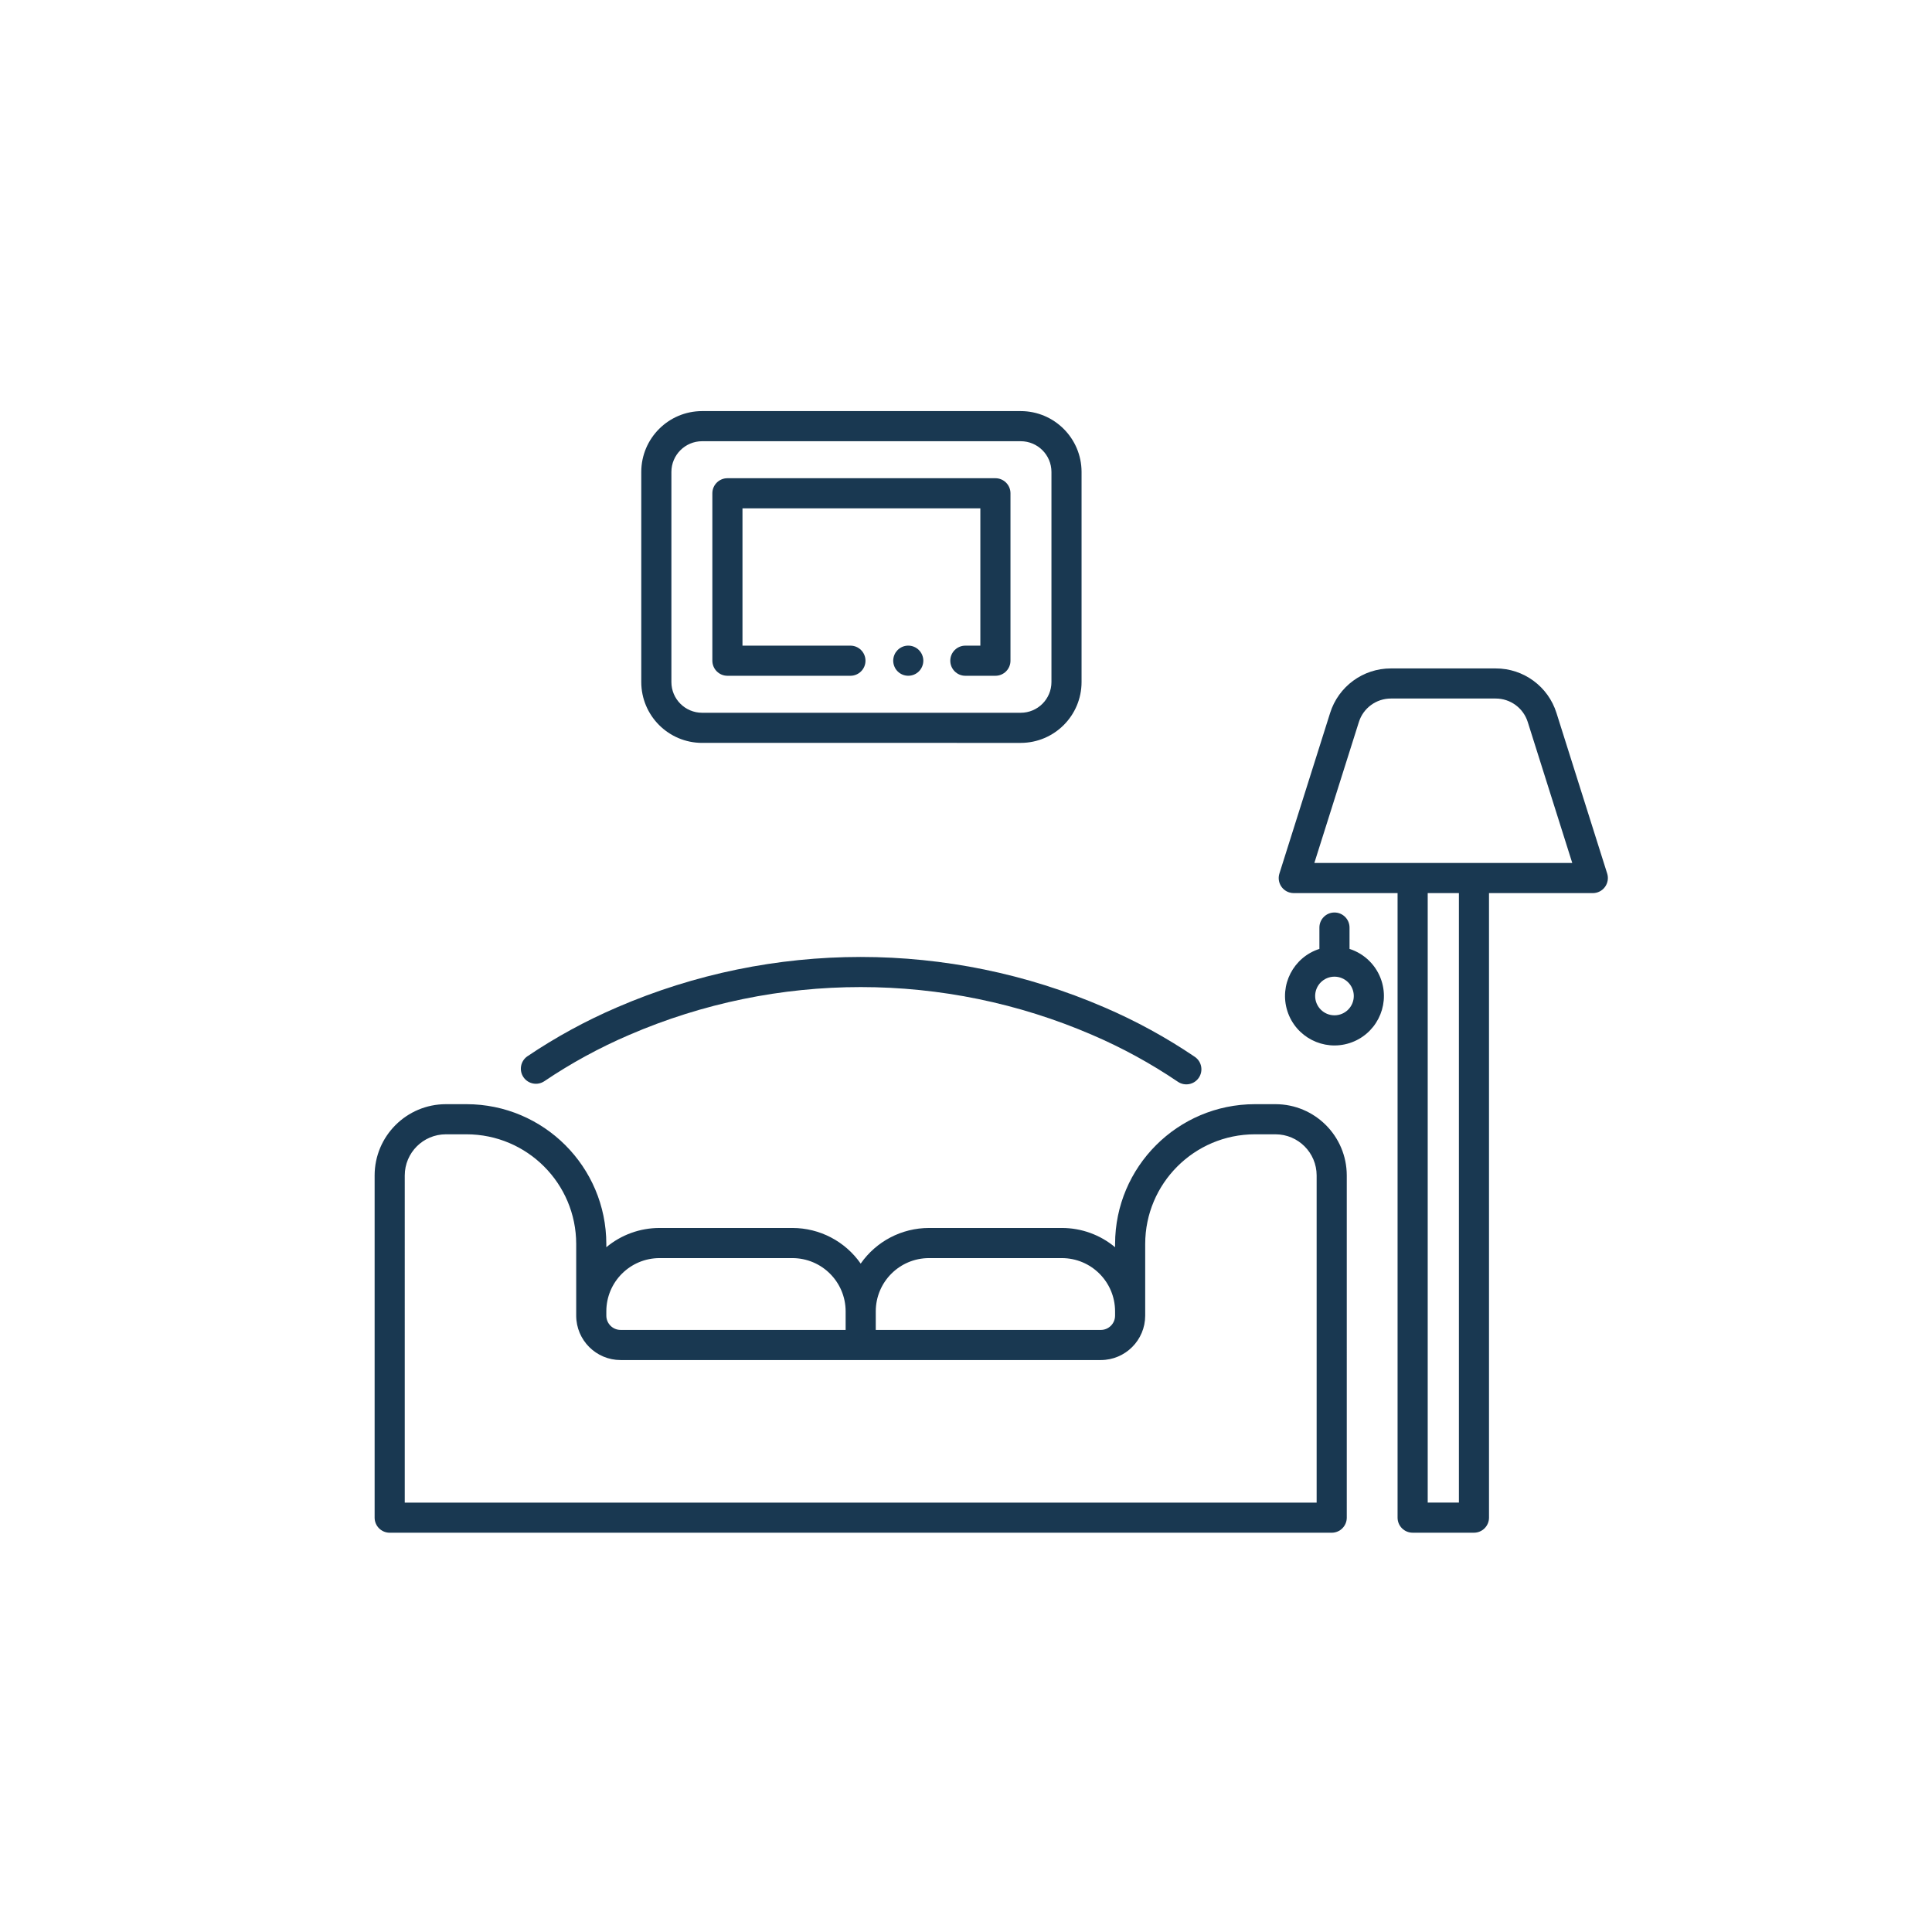 <?xml version="1.0" encoding="UTF-8"?> <!-- Generator: Adobe Illustrator 26.3.1, SVG Export Plug-In . SVG Version: 6.00 Build 0) --> <svg xmlns="http://www.w3.org/2000/svg" xmlns:xlink="http://www.w3.org/1999/xlink" version="1.1" id="Layer_1" x="0px" y="0px" viewBox="0 0 150 150" style="enable-background:new 0 0 150 150;" xml:space="preserve"> <style type="text/css"> .st0{fill:#193851;} </style> <path class="st0" d="M40.939,82.015c-0.53,0.37-0.659,1.099-0.289,1.629c0.364,0.521,1.078,0.656,1.607,0.304 c2.08-1.404,4.288-2.609,6.595-3.598c11.47-4.952,24.475-4.952,35.945,0c2.327,0.998,4.553,2.215,6.649,3.635 c0.533,0.365,1.261,0.229,1.626-0.304c0.365-0.533,0.229-1.261-0.304-1.626c-2.219-1.504-4.577-2.794-7.041-3.851 c-12.064-5.208-25.742-5.208-37.806,0C45.48,79.252,43.142,80.528,40.939,82.015z"></path> <path class="st0" d="M34.617,85.728c-3.054,0.004-5.528,2.478-5.531,5.532v26.571c0,0.646,0.524,1.169,1.169,1.169 h73.139c0.646,0,1.169-0.524,1.169-1.169v0V91.26c-0.004-3.054-2.478-5.528-5.532-5.532H97.426 c-5.99,0.007-10.844,4.862-10.851,10.852v0.254c-1.159-0.967-2.621-1.496-4.131-1.495H72.125 c-2.113,0.001-4.092,1.034-5.301,2.767c-1.209-1.733-3.188-2.766-5.3-2.767H51.206 c-1.51-0.001-2.972,0.528-4.131,1.495V96.58c-0.007-5.99-4.861-10.845-10.852-10.852H34.617z M72.125,97.679 h10.318c2.281,0.002,4.129,1.85,4.131,4.131v0.338c-0.001,0.612-0.496,1.107-1.108,1.108H67.994v-1.445 C67.997,99.529,69.845,97.681,72.125,97.679z M51.206,97.679h10.318c2.28,0.003,4.128,1.851,4.131,4.131v1.445 H48.183c-0.612-0.001-1.107-0.496-1.108-1.108v-0.338C47.078,99.529,48.926,97.681,51.206,97.679z M44.736,96.58 v5.567c0.002,1.903,1.544,3.445,3.447,3.447h37.283c1.903-0.002,3.445-1.544,3.447-3.447V96.58 c0.005-4.699,3.813-8.507,8.512-8.513h1.606c1.762,0.002,3.191,1.43,3.193,3.193v25.402h-70.799V91.26 c0.002-1.762,1.43-3.191,3.192-3.193h1.606C40.922,88.073,44.731,91.881,44.736,96.58z"></path> <path class="st0" d="M79.249,57.678c2.607-0.003,4.72-2.116,4.723-4.723V36.64c-0.003-2.607-2.116-4.72-4.723-4.723 H54.511c-2.607,0.003-4.72,2.115-4.723,4.723v16.315c0.003,2.607,2.116,4.72,4.723,4.723H79.249z M52.127,52.955 V36.64c0.002-1.316,1.068-2.382,2.384-2.384h24.739c1.316,0.002,2.382,1.068,2.384,2.384v16.315 c-0.001,1.316-1.068,2.383-2.384,2.384H54.511c-1.316-0.001-2.383-1.068-2.384-2.384H52.127z"></path> <path class="st0" d="M56.476,52.467h9.55c0.646,0,1.17-0.523,1.17-1.169c0-0.646-0.523-1.17-1.169-1.17 c-0,0-0,0-0.001,0h-8.38V39.468h18.468v10.66h-1.164c-0.646-0-1.17,0.523-1.17,1.169 s0.523,1.17,1.169,1.17c0,0,0,0,0.001,0h2.334c0.646,0,1.169-0.524,1.169-1.169V38.298 c0-0.646-0.524-1.169-1.169-1.169H56.477c-0.646,0-1.17,0.524-1.17,1.169V51.297 C55.308,51.943,55.831,52.466,56.476,52.467z"></path> <path class="st0" d="M71.596,50.849c-0.029-0.071-0.065-0.139-0.108-0.202c-0.358-0.537-1.083-0.682-1.62-0.324 c-0.064,0.043-0.123,0.091-0.178,0.146c-0.053,0.055-0.102,0.115-0.146,0.178 c-0.042,0.064-0.077,0.132-0.105,0.202c-0.03,0.071-0.052,0.144-0.067,0.219c-0.015,0.075-0.023,0.151-0.024,0.228 c0,0.077,0.008,0.153,0.024,0.228c0.015,0.075,0.037,0.149,0.067,0.219c0.027,0.071,0.063,0.139,0.105,0.202 c0.043,0.064,0.092,0.123,0.146,0.178c0.457,0.457,1.198,0.457,1.655,0c0.218-0.22,0.341-0.517,0.342-0.827 c-0.001-0.077-0.008-0.153-0.023-0.228C71.648,50.993,71.625,50.92,71.596,50.849z"></path> <path class="st0" d="M102.438,72.016v1.657c-2.019,0.646-3.133,2.807-2.487,4.826c0.646,2.019,2.807,3.133,4.826,2.487 c2.019-0.646,3.133-2.807,2.487-4.826c-0.378-1.182-1.305-2.109-2.487-2.487v-1.657 c0-0.646-0.524-1.17-1.17-1.17l0,0c-0.646,0-1.169,0.524-1.169,1.169C102.438,72.016,102.438,72.016,102.438,72.016z M105.108,77.328c0,0.829-0.671,1.5-1.5,1.5c-0.828,0-1.5-0.671-1.5-1.5 c-0-0.829,0.671-1.5,1.5-1.5c0,0,0,0,0,0C104.436,75.829,105.107,76.5,105.108,77.328z"></path> <path class="st0" d="M124.609,68.863c0.22-0.301,0.284-0.688,0.172-1.043l-3.935-12.46 c-0.646-2.066-2.562-3.47-4.726-3.463h-8.126c-2.164-0.006-4.08,1.398-4.726,3.463l-3.935,12.46 c-0.195,0.616,0.147,1.273,0.763,1.467c0.114,0.036,0.233,0.054,0.352,0.054h8.059v48.489 c0,0.646,0.524,1.169,1.169,1.169h0h4.761c0.646,0,1.169-0.524,1.169-1.169V69.341h8.059 C124.039,69.341,124.389,69.164,124.609,68.863z M113.269,116.661h-2.422V69.341h2.422V116.661z M102.045,67.002 l3.456-10.939c0.341-1.091,1.353-1.832,2.495-1.829h8.125c1.143-0.003,2.154,0.738,2.495,1.829l3.454,10.939 H102.045z"></path> </svg> 